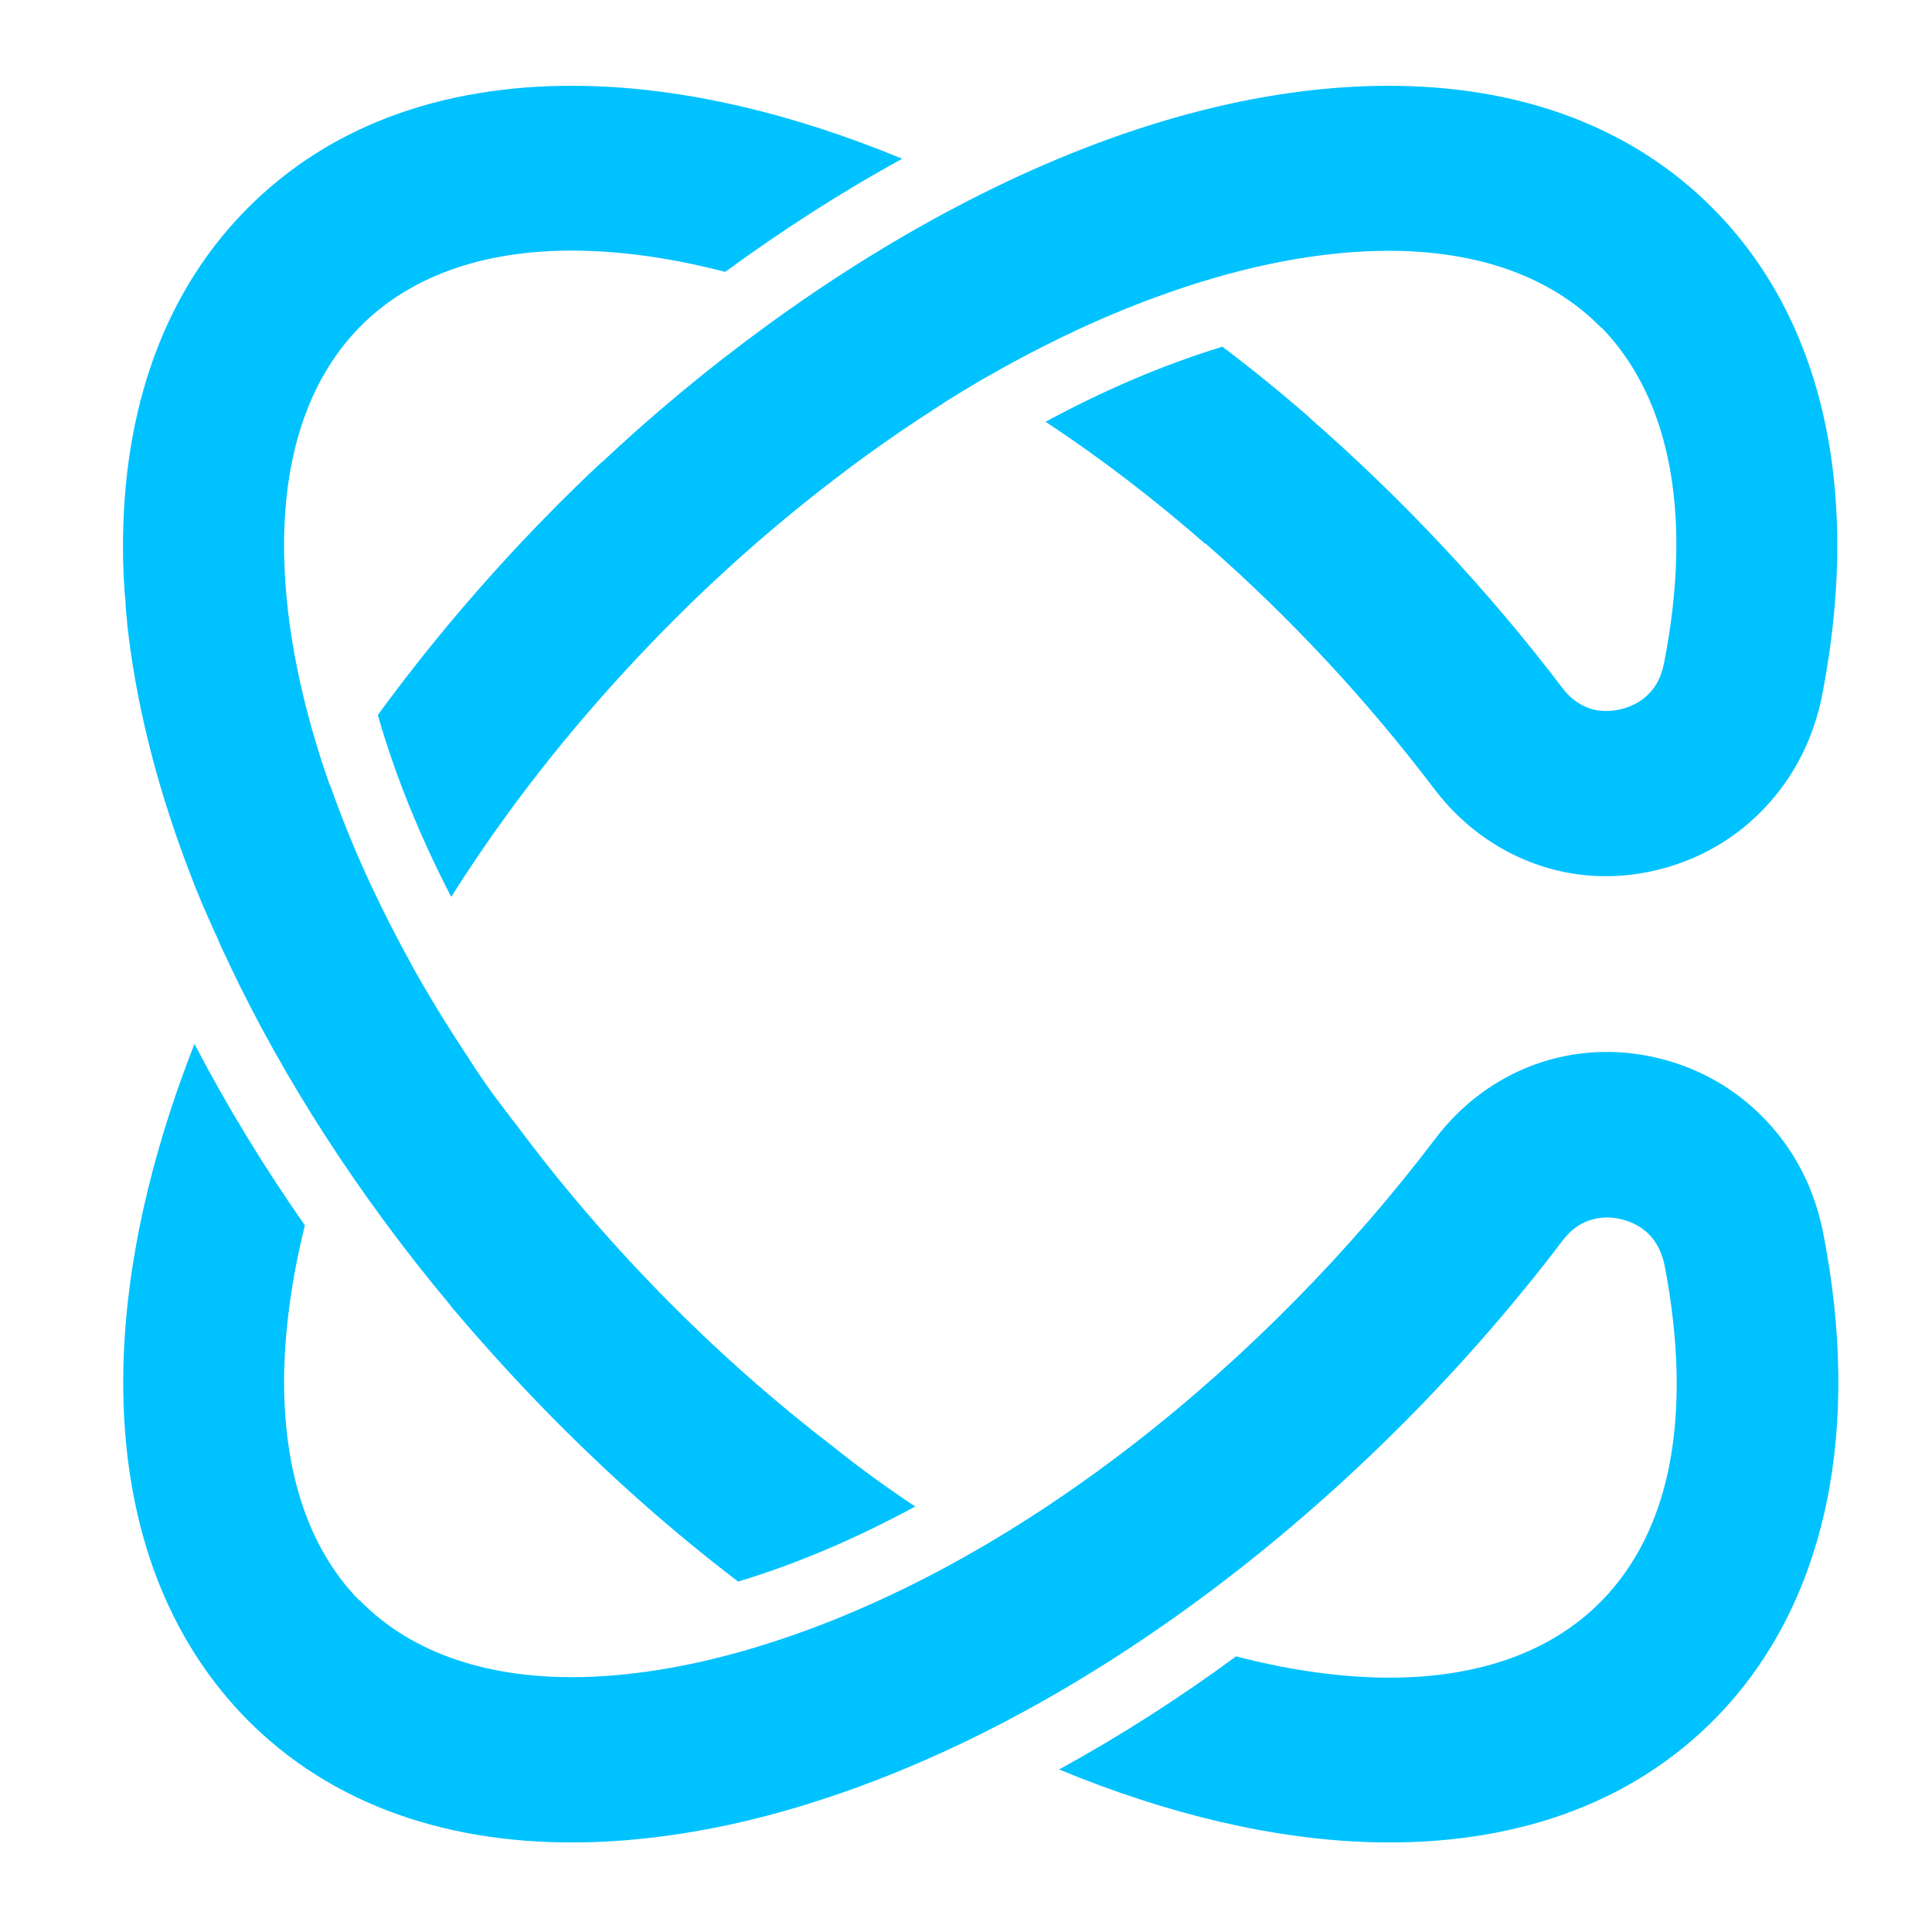 <svg xmlns="http://www.w3.org/2000/svg" xmlns:xlink="http://www.w3.org/1999/xlink" width="150" viewBox="0 0 112.5 112.5" height="150" preserveAspectRatio="xMidYMid meet"><defs><clipPath id="9988477969"><path d="M 7.172 4.992 L 108 4.992 L 108 107.289 L 7.172 107.289 Z M 7.172 4.992 " clip-rule="nonzero"></path></clipPath></defs><g clip-path="url(#9988477969)"><path fill="#00c2ff" d="M 14.273 100.012 C 19.301 105.16 26.273 107.48 34.266 107.273 C 38.203 107.172 42.242 106.453 46.02 105.352 C 63.348 100.32 79.941 86.812 90.996 72.23 C 91.426 71.66 91.957 71.262 92.516 71.074 C 93.086 70.867 93.73 70.836 94.418 71 C 95.094 71.16 95.648 71.484 96.066 71.922 C 96.48 72.363 96.781 72.965 96.926 73.668 C 97.77 78.039 97.871 82.059 97.168 85.504 C 96.539 88.559 95.25 91.184 93.273 93.207 C 90.168 96.391 85.586 97.828 80.156 97.68 C 77.578 97.605 74.844 97.195 71.98 96.449 C 68.688 98.867 65.238 101.082 61.672 103.035 C 68.043 105.676 74.258 107.125 79.941 107.273 C 87.934 107.48 94.906 105.16 99.934 100.012 C 103.238 96.625 105.344 92.371 106.363 87.484 C 107.348 82.719 107.262 77.379 106.16 71.777 C 105.66 69.238 104.516 67.008 102.84 65.25 C 101.164 63.473 99.031 62.211 96.551 61.613 C 94.105 61.023 91.641 61.172 89.395 61.977 C 87.129 62.801 85.125 64.266 83.578 66.305 C 73.855 79.141 59.336 91.242 44.16 95.875 C 40.609 96.961 37.199 97.562 34.051 97.652 C 28.621 97.797 24.039 96.359 20.934 93.176 L 20.906 93.176 C 17.812 90.008 16.422 85.316 16.551 79.742 C 16.625 77.102 17.023 74.285 17.754 71.352 C 15.391 67.977 13.23 64.441 11.324 60.789 C 8.746 67.332 7.332 73.699 7.188 79.52 C 6.988 87.707 9.262 94.848 14.273 100.012 Z M 53.293 87.723 C 49.945 89.539 46.492 91.035 42.984 92.094 C 39.004 89.07 35.238 85.695 31.73 82.102 C 29.797 80.121 27.965 78.082 26.23 76.031 L 26.246 76.031 C 20.848 69.578 16.508 62.801 13.344 56.125 L 13.258 55.934 L 13.172 55.746 L 13.027 55.449 L 12.984 55.363 L 12.812 54.98 L 12.801 54.953 L 12.586 54.453 L 12.473 54.219 L 12.371 53.984 L 12.312 53.852 L 12.156 53.5 L 12.141 53.484 L 11.984 53.105 L 11.941 53.016 L 11.812 52.723 L 11.727 52.516 L 11.656 52.34 L 11.527 52.035 L 11.496 51.961 L 11.34 51.578 L 11.324 51.535 L 11.195 51.195 C 9.293 46.328 8.047 41.547 7.488 37.027 L 7.473 36.883 L 7.473 36.867 L 7.43 36.559 L 7.43 36.543 L 7.402 36.25 L 7.402 36.191 L 7.387 36.09 L 7.375 35.926 L 7.359 35.84 L 7.359 35.781 L 7.344 35.621 L 7.332 35.488 L 7.332 35.457 L 7.316 35.297 L 7.316 35.137 L 7.301 34.988 L 7.289 34.828 L 7.289 34.785 L 7.273 34.668 L 7.258 34.504 C 7.215 33.902 7.188 33.316 7.172 32.73 C 6.988 24.547 9.25 17.402 14.273 12.27 C 19.301 7.121 26.273 4.801 34.266 5.008 C 39.934 5.152 46.164 6.605 52.535 9.246 C 48.969 11.195 45.52 13.426 42.227 15.832 C 39.363 15.086 36.613 14.672 34.035 14.602 C 28.609 14.453 24.027 15.891 20.918 19.074 C 17.812 22.258 16.41 26.949 16.551 32.512 C 16.652 36.574 17.555 41.031 19.199 45.711 L 19.215 45.695 C 20.402 49.098 21.992 52.605 23.941 56.125 L 23.941 56.141 C 24.914 57.898 26.004 59.676 27.176 61.449 L 27.191 61.465 L 27.406 61.801 L 27.547 62.023 L 27.633 62.152 L 27.719 62.301 L 27.82 62.434 L 27.906 62.566 L 28.008 62.711 C 28.266 63.078 28.508 63.445 28.781 63.812 L 28.879 63.945 L 28.98 64.074 L 28.996 64.09 L 29.082 64.207 L 29.18 64.34 L 29.383 64.605 L 29.48 64.734 L 29.582 64.867 L 29.641 64.941 L 29.695 65.027 L 29.824 65.191 L 29.953 65.352 L 29.969 65.367 C 32.461 68.727 35.266 72.039 38.387 75.238 C 41.668 78.598 45.09 81.617 48.539 84.258 C 50.129 85.535 51.719 86.68 53.293 87.723 Z M 26.273 52.223 C 27.293 50.609 28.395 48.98 29.582 47.355 C 32.16 43.82 35.109 40.328 38.387 36.969 C 41.668 33.594 45.09 30.59 48.539 27.949 C 50.445 26.48 52.348 25.148 54.238 23.93 L 54.57 23.711 L 54.699 23.621 L 54.727 23.605 L 54.828 23.547 L 54.957 23.461 L 54.969 23.445 C 55.672 23.004 56.375 22.578 57.074 22.168 C 60.512 20.176 63.918 18.547 67.242 17.328 C 71.809 15.641 76.176 14.719 80.129 14.613 C 85.555 14.469 90.137 15.906 93.246 19.09 L 93.258 19.074 C 95.223 21.098 96.508 23.723 97.141 26.789 C 97.855 30.238 97.754 34.254 96.895 38.625 C 96.754 39.332 96.469 39.934 96.039 40.371 C 95.621 40.812 95.062 41.133 94.391 41.297 C 93.703 41.457 93.043 41.43 92.484 41.223 C 91.926 41.016 91.398 40.621 90.969 40.051 C 86.715 34.445 81.73 29.105 76.25 24.324 L 76.25 24.309 C 74.602 22.871 72.91 21.496 71.18 20.188 C 67.684 21.258 64.219 22.754 60.883 24.559 C 64.09 26.672 67.199 29.062 70.176 31.66 L 70.191 31.645 C 75.074 35.898 79.598 40.77 83.535 45.961 C 85.082 48 87.102 49.465 89.352 50.289 C 91.598 51.109 94.062 51.254 96.508 50.656 C 98.973 50.055 101.121 48.793 102.781 47.016 C 104.441 45.258 105.602 43.027 106.102 40.488 C 107.191 34.887 107.293 29.547 106.305 24.781 C 105.301 19.926 103.184 15.656 99.875 12.27 C 94.848 7.121 87.875 4.801 79.887 5.008 C 63.605 5.434 46.648 16.008 34.996 26.965 L 34.996 26.949 C 33.891 27.977 32.805 29.047 31.73 30.148 C 28.137 33.828 24.898 37.672 22.035 41.59 L 22.008 41.664 C 23.039 45.258 24.5 48.793 26.273 52.223 Z M 26.273 52.223 " fill-opacity="1" fill-rule="evenodd"></path></g></svg>